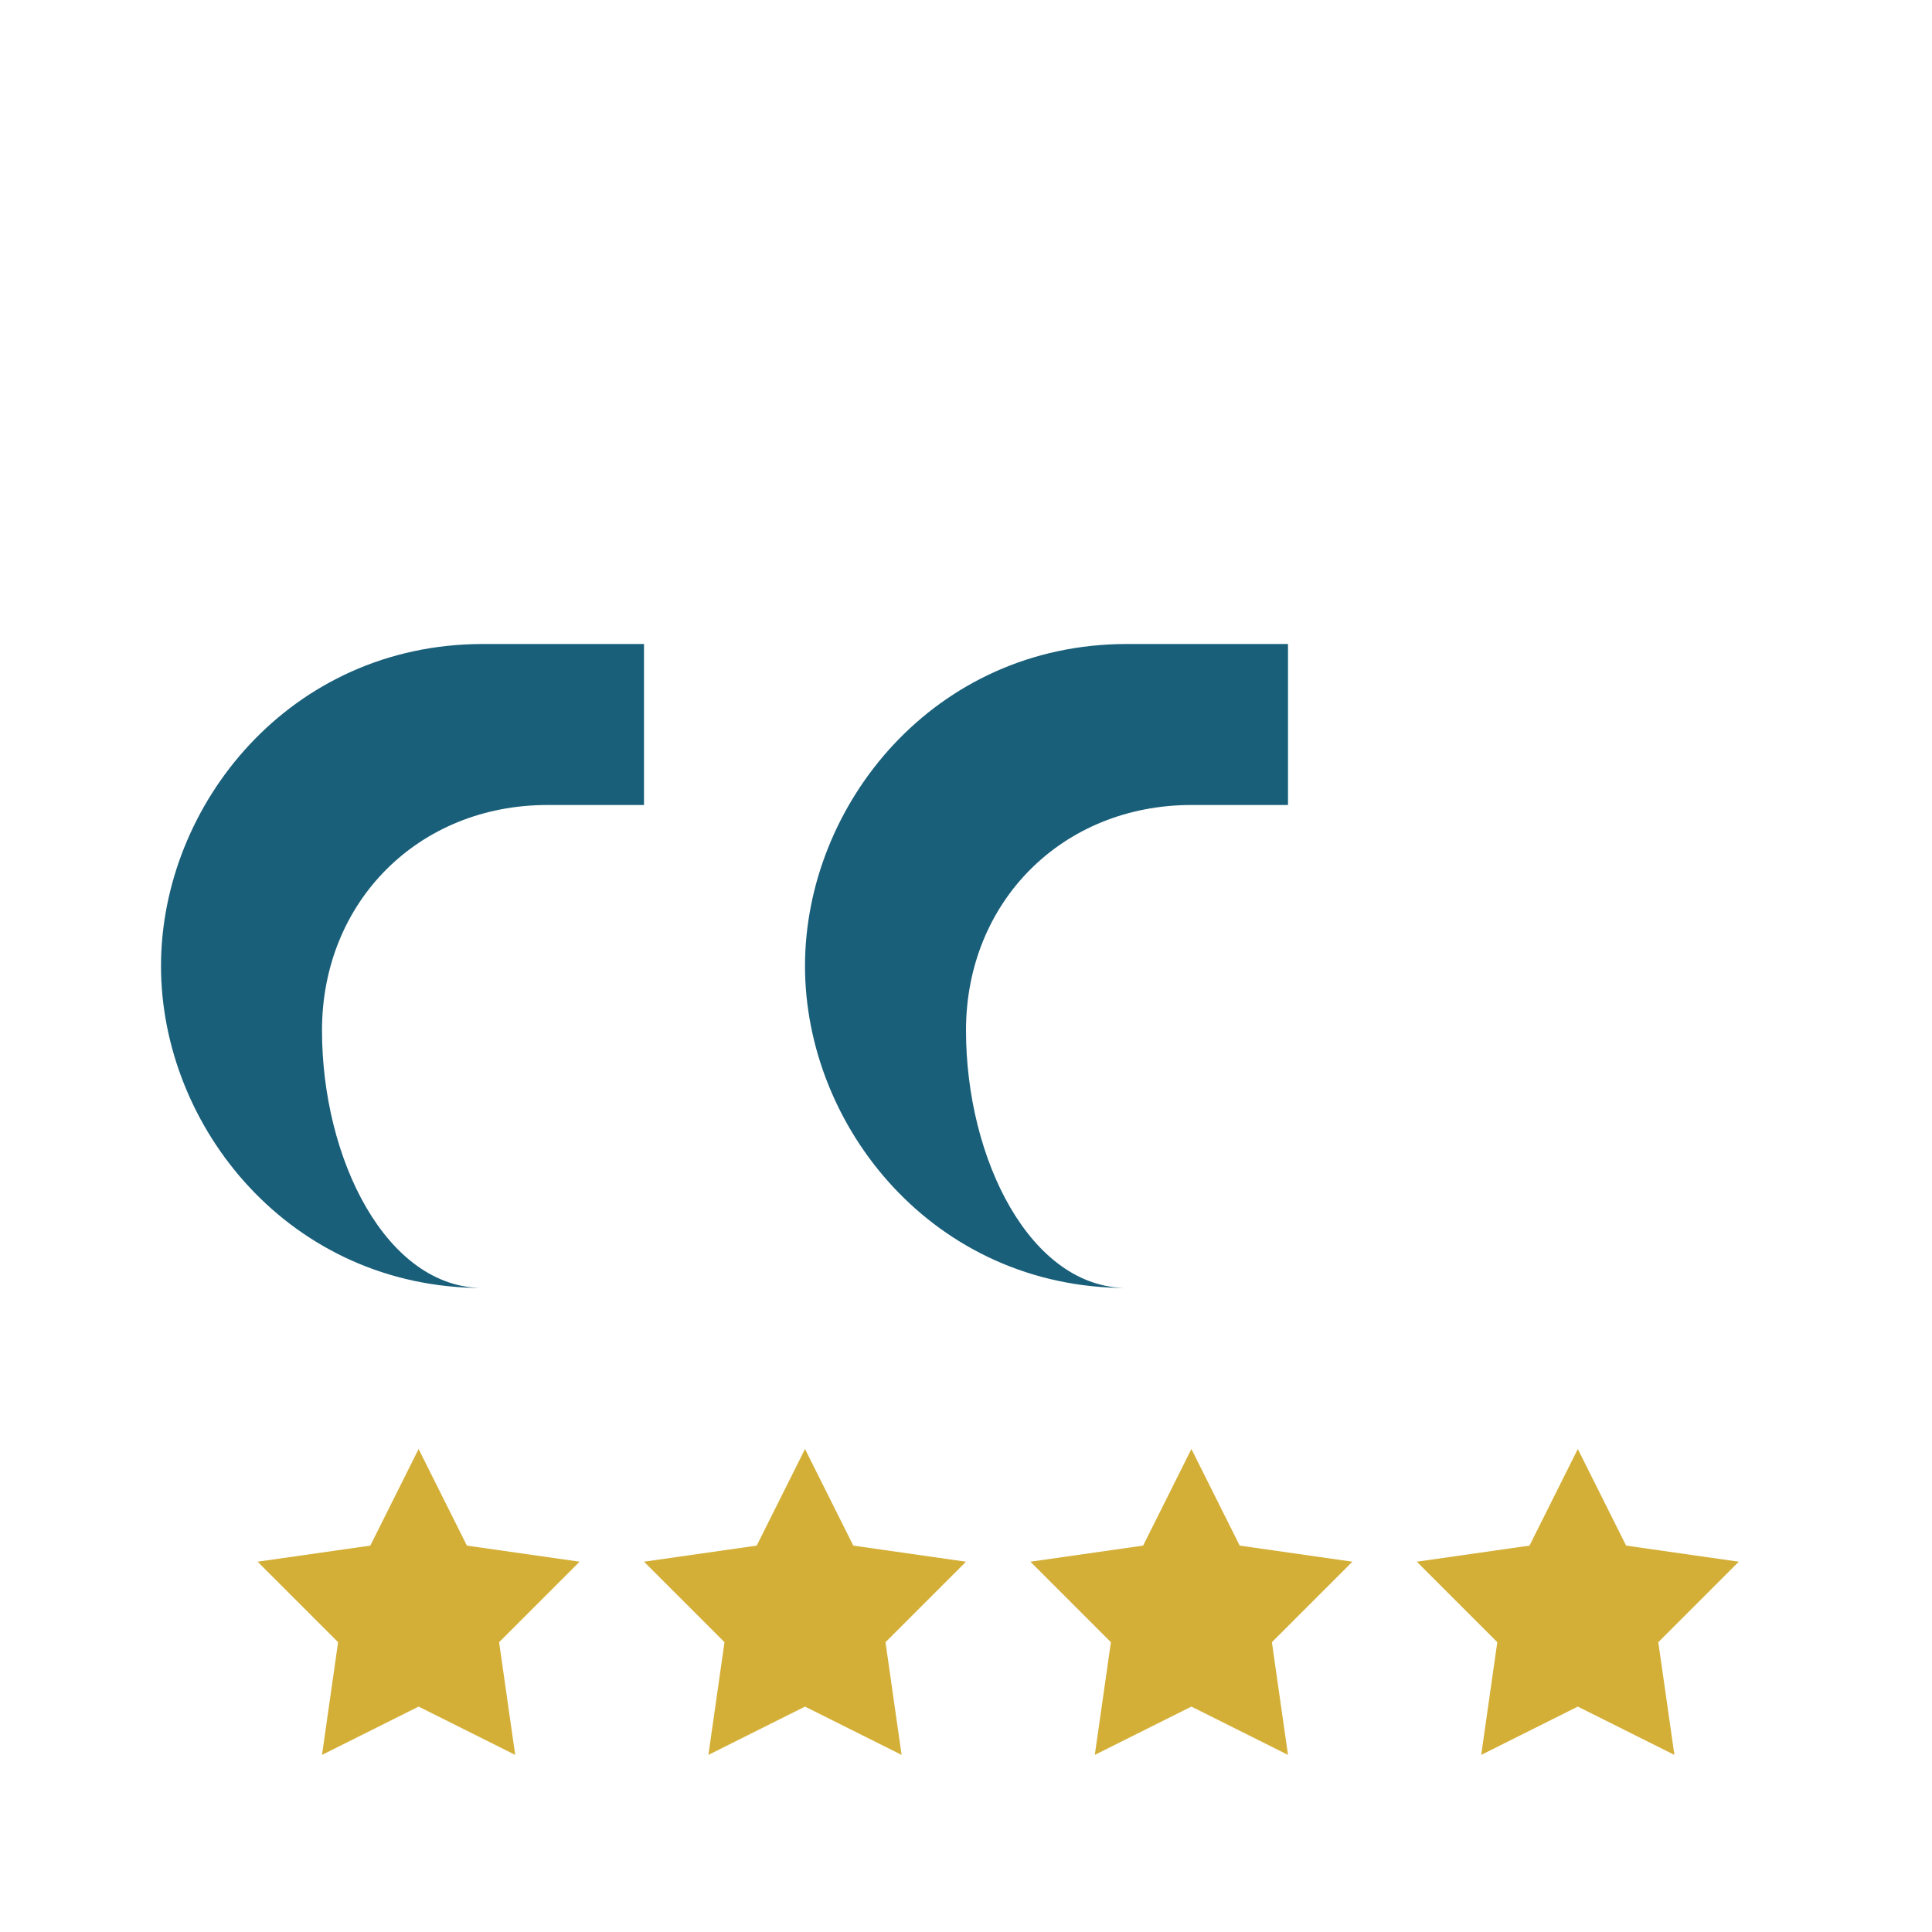 <svg width="60" height="60" viewBox="0 0 60 60" fill="none" xmlns="http://www.w3.org/2000/svg">
  <!-- Left Quote -->
  <path d="M15 20C9 20 5 25 5 30C5 35 9 40 15 40C12 40 10 36 10 32C10 28 13 25 17 25H20V20H15Z" fill="#1A5F7A"/>
  
  <!-- Right Quote -->
  <path d="M35 20C29 20 25 25 25 30C25 35 29 40 35 40C32 40 30 36 30 32C30 28 33 25 37 25H40V20H35Z" fill="#1A5F7A"/>
  
  <!-- Stars -->
  <path d="M13 45L14.5 48L18 48.5L15.5 51L16 54.5L13 53L10 54.5L10.5 51L8 48.5L11.5 48L13 45Z" fill="#D4AF37"/>
  <path d="M25 45L26.5 48L30 48.5L27.5 51L28 54.5L25 53L22 54.5L22.5 51L20 48.5L23.5 48L25 45Z" fill="#D4AF37"/>
  <path d="M37 45L38.5 48L42 48.5L39.5 51L40 54.5L37 53L34 54.5L34.5 51L32 48.5L35.5 48L37 45Z" fill="#D4AF37"/>
  <path d="M49 45L50.5 48L54 48.5L51.5 51L52 54.5L49 53L46 54.5L46.5 51L44 48.5L47.5 48L49 45Z" fill="#D4AF37"/>
</svg>
